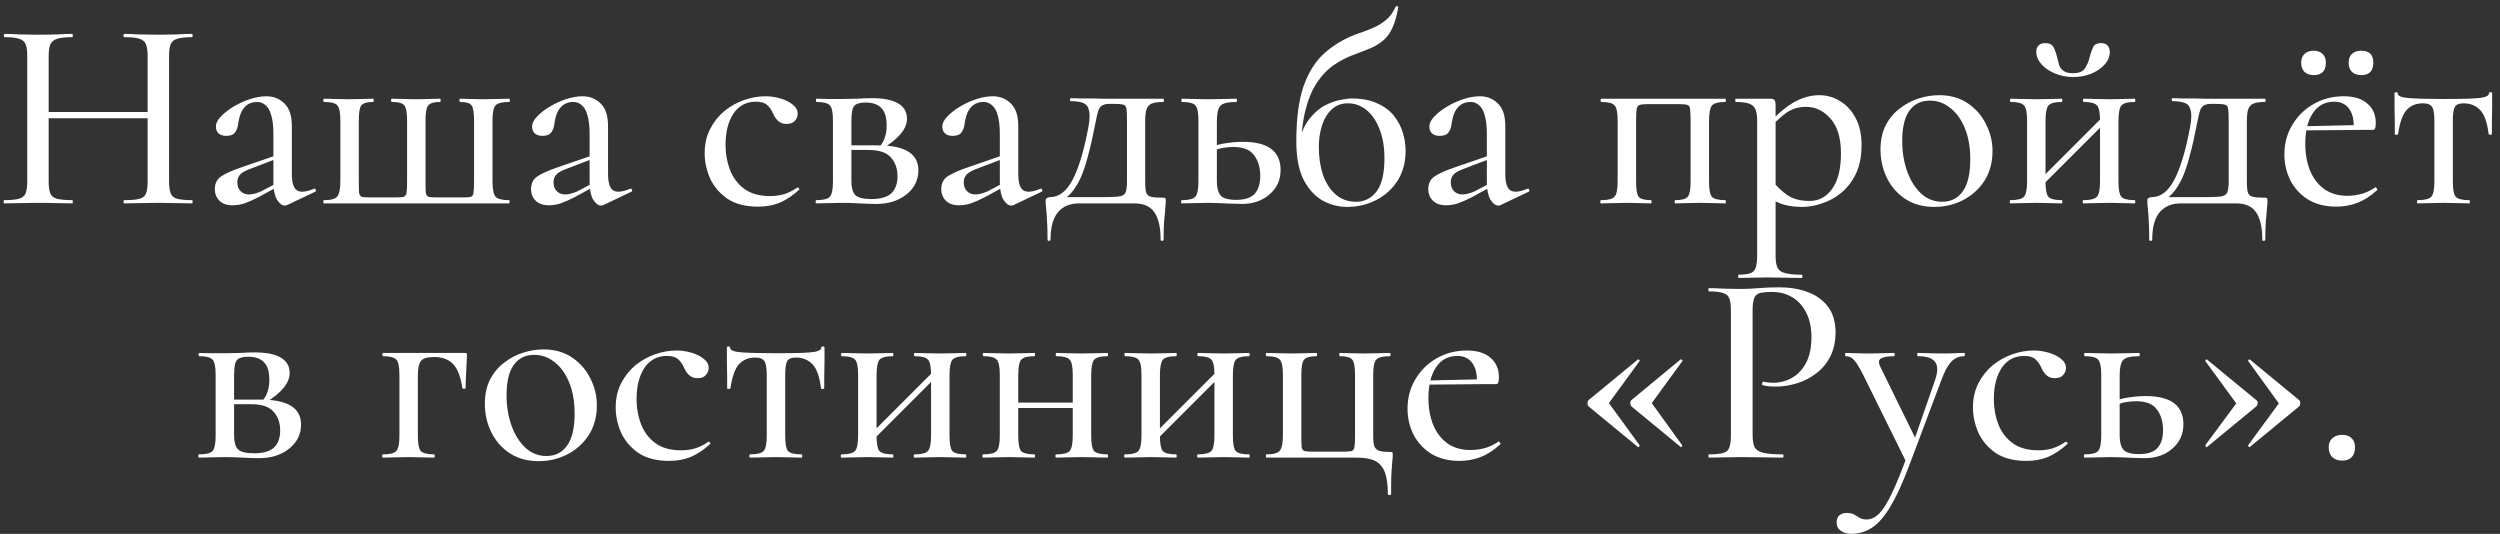 <?xml version="1.0" encoding="UTF-8"?> <svg xmlns="http://www.w3.org/2000/svg" width="295" height="63" viewBox="0 0 295 63" fill="none"><rect x="0" y="0" width="295" height="63" fill="#333333" stroke="none"/><path d="M17.422 6.656C17.422 6.037 17.358 5.568 17.23 5.248C17.123 4.928 16.867 4.704 16.462 4.576C16.078 4.448 15.48 4.384 14.669 4.384C14.605 4.384 14.573 4.32 14.573 4.192C14.573 4.064 14.605 4 14.669 4C15.181 4 15.768 4.021 16.43 4.064C17.112 4.085 17.869 4.096 18.701 4.096C19.427 4.096 20.131 4.085 20.814 4.064C21.517 4.021 22.125 4 22.637 4C22.701 4 22.733 4.064 22.733 4.192C22.733 4.32 22.701 4.384 22.637 4.384C21.891 4.384 21.315 4.448 20.91 4.576C20.526 4.683 20.27 4.896 20.142 5.216C20.014 5.515 19.95 5.973 19.95 6.592V21.408C19.95 22.027 20.014 22.496 20.142 22.816C20.27 23.136 20.526 23.349 20.91 23.456C21.315 23.563 21.891 23.616 22.637 23.616C22.701 23.616 22.733 23.68 22.733 23.808C22.733 23.936 22.701 24 22.637 24C22.125 24 21.517 23.989 20.814 23.968C20.131 23.947 19.427 23.936 18.701 23.936C17.869 23.936 17.112 23.947 16.43 23.968C15.768 23.989 15.181 24 14.669 24C14.605 24 14.573 23.936 14.573 23.808C14.573 23.68 14.605 23.616 14.669 23.616C15.48 23.616 16.078 23.563 16.462 23.456C16.867 23.349 17.123 23.136 17.23 22.816C17.358 22.496 17.422 22.027 17.422 21.408V6.656ZM4.397 13.952V13.216H18.541V13.952H4.397ZM3.213 21.408V6.592C3.213 5.973 3.15 5.515 3.022 5.216C2.893 4.896 2.638 4.683 2.253 4.576C1.869 4.448 1.304 4.384 0.557 4.384C0.493 4.384 0.462 4.32 0.462 4.192C0.462 4.064 0.493 4 0.557 4C1.091 4 1.688 4.021 2.349 4.064C3.011 4.085 3.704 4.096 4.429 4.096C5.283 4.096 6.04 4.085 6.702 4.064C7.384 4.021 7.992 4 8.525 4C8.568 4 8.589 4.064 8.589 4.192C8.589 4.32 8.568 4.384 8.525 4.384C7.736 4.384 7.139 4.448 6.734 4.576C6.349 4.704 6.083 4.928 5.934 5.248C5.806 5.568 5.742 6.037 5.742 6.656V21.408C5.742 22.027 5.806 22.496 5.934 22.816C6.061 23.136 6.328 23.349 6.734 23.456C7.139 23.563 7.736 23.616 8.525 23.616C8.568 23.616 8.589 23.68 8.589 23.808C8.589 23.936 8.568 24 8.525 24C7.971 24 7.363 23.989 6.702 23.968C6.04 23.947 5.283 23.936 4.429 23.936C3.704 23.936 3 23.947 2.317 23.968C1.635 23.989 1.027 24 0.493 24C0.451 24 0.429 23.936 0.429 23.808C0.429 23.68 0.451 23.616 0.493 23.616C1.262 23.616 1.837 23.563 2.221 23.456C2.627 23.349 2.893 23.136 3.022 22.816C3.15 22.496 3.213 22.027 3.213 21.408ZM33.893 24.192C33.808 24.235 33.712 24.256 33.605 24.256C33.285 24.256 32.976 24.021 32.677 23.552C32.4 23.061 32.261 22.368 32.261 21.472V15.84C32.261 14.901 32.176 14.155 32.005 13.6C31.856 13.045 31.632 12.651 31.333 12.416C31.056 12.16 30.725 12.032 30.341 12.032C29.872 12.032 29.477 12.149 29.157 12.384C28.837 12.619 28.592 12.939 28.421 13.344C28.272 13.728 28.165 14.155 28.101 14.624C28.059 15.029 27.931 15.371 27.717 15.648C27.525 15.904 27.184 16.032 26.693 16.032C26.309 16.032 26.011 15.936 25.797 15.744C25.584 15.552 25.477 15.285 25.477 14.944C25.477 14.539 25.68 14.133 26.085 13.728C26.491 13.301 27.003 12.907 27.621 12.544C28.24 12.181 28.88 11.893 29.541 11.68C30.224 11.467 30.853 11.36 31.429 11.36C32.283 11.36 32.997 11.648 33.573 12.224C34.149 12.779 34.437 13.664 34.437 14.88V20.544C34.437 21.248 34.533 21.771 34.725 22.112C34.917 22.453 35.227 22.624 35.653 22.624C36.016 22.624 36.485 22.507 37.061 22.272C37.147 22.229 37.211 22.272 37.253 22.4C37.317 22.507 37.296 22.581 37.189 22.624L33.893 24.192ZM27.461 24.224C26.779 24.224 26.256 24.043 25.893 23.68C25.531 23.317 25.349 22.859 25.349 22.304C25.349 21.643 25.605 21.141 26.117 20.8C26.629 20.459 27.451 20.096 28.581 19.712L32.581 18.336L32.677 18.72L29.413 19.968C28.901 20.16 28.539 20.373 28.325 20.608C28.112 20.843 28.005 21.141 28.005 21.504C28.005 21.952 28.133 22.304 28.389 22.56C28.645 22.816 28.976 22.944 29.381 22.944C29.595 22.944 29.819 22.912 30.053 22.848C30.288 22.784 30.533 22.699 30.789 22.592L33.221 21.312L33.253 21.76L30.501 23.264C29.883 23.584 29.328 23.829 28.837 24C28.368 24.149 27.909 24.224 27.461 24.224ZM38.243 24C38.179 24 38.147 23.936 38.147 23.808C38.147 23.68 38.179 23.616 38.243 23.616C39.075 23.616 39.597 23.467 39.811 23.168C40.045 22.869 40.163 22.261 40.163 21.344V14.24C40.163 13.301 40.045 12.704 39.811 12.448C39.597 12.171 39.075 12.032 38.243 12.032C38.179 12.032 38.147 11.968 38.147 11.84C38.147 11.712 38.179 11.648 38.243 11.648C38.648 11.648 39.107 11.659 39.619 11.68C40.152 11.701 40.675 11.712 41.187 11.712C41.699 11.712 42.2 11.701 42.691 11.68C43.203 11.659 43.651 11.648 44.035 11.648C44.077 11.648 44.099 11.712 44.099 11.84C44.099 11.968 44.077 12.032 44.035 12.032C43.309 12.032 42.84 12.171 42.627 12.448C42.435 12.704 42.339 13.301 42.339 14.24V21.408C42.339 22.027 42.349 22.475 42.371 22.752C42.413 23.008 42.531 23.168 42.723 23.232C42.915 23.275 43.224 23.296 43.651 23.296H46.659C47.107 23.296 47.427 23.275 47.619 23.232C47.811 23.168 47.928 23.008 47.971 22.752C48.013 22.475 48.035 22.037 48.035 21.44V14.24C48.035 13.301 47.928 12.704 47.715 12.448C47.523 12.171 47.032 12.032 46.243 12.032C46.179 12.032 46.147 11.968 46.147 11.84C46.147 11.712 46.179 11.648 46.243 11.648C46.627 11.648 47.064 11.659 47.555 11.68C48.067 11.701 48.579 11.712 49.091 11.712C49.603 11.712 50.104 11.701 50.595 11.68C51.085 11.659 51.523 11.648 51.907 11.648C51.971 11.648 52.003 11.712 52.003 11.84C52.003 11.968 51.971 12.032 51.907 12.032C51.203 12.032 50.744 12.171 50.531 12.448C50.317 12.704 50.211 13.301 50.211 14.24V21.408C50.211 22.027 50.221 22.475 50.243 22.752C50.285 23.008 50.403 23.168 50.595 23.232C50.808 23.275 51.128 23.296 51.555 23.296H54.563C55.032 23.296 55.363 23.275 55.555 23.232C55.747 23.168 55.853 22.997 55.875 22.72C55.917 22.443 55.939 21.984 55.939 21.344V14.24C55.939 13.301 55.843 12.704 55.651 12.448C55.459 12.171 55.011 12.032 54.307 12.032C54.243 12.032 54.211 11.968 54.211 11.84C54.211 11.712 54.243 11.648 54.307 11.648C54.669 11.648 55.085 11.659 55.555 11.68C56.024 11.701 56.504 11.712 56.995 11.712C57.549 11.712 58.093 11.701 58.627 11.68C59.16 11.659 59.651 11.648 60.099 11.648C60.141 11.648 60.163 11.712 60.163 11.84C60.163 11.968 60.141 12.032 60.099 12.032C59.245 12.032 58.701 12.171 58.467 12.448C58.232 12.704 58.115 13.301 58.115 14.24V21.376C58.115 22.293 58.232 22.901 58.467 23.2C58.701 23.477 59.235 23.616 60.067 23.616C60.109 23.616 60.131 23.68 60.131 23.808C60.131 23.936 60.109 24 60.067 24H38.243ZM71.206 24.192C71.12 24.235 71.024 24.256 70.918 24.256C70.598 24.256 70.288 24.021 69.99 23.552C69.712 23.061 69.574 22.368 69.574 21.472V15.84C69.574 14.901 69.488 14.155 69.318 13.6C69.168 13.045 68.944 12.651 68.646 12.416C68.368 12.16 68.038 12.032 67.654 12.032C67.184 12.032 66.79 12.149 66.47 12.384C66.15 12.619 65.904 12.939 65.734 13.344C65.584 13.728 65.478 14.155 65.414 14.624C65.371 15.029 65.243 15.371 65.03 15.648C64.838 15.904 64.496 16.032 64.006 16.032C63.622 16.032 63.323 15.936 63.11 15.744C62.896 15.552 62.79 15.285 62.79 14.944C62.79 14.539 62.992 14.133 63.398 13.728C63.803 13.301 64.315 12.907 64.934 12.544C65.552 12.181 66.192 11.893 66.854 11.68C67.536 11.467 68.166 11.36 68.742 11.36C69.595 11.36 70.31 11.648 70.886 12.224C71.462 12.779 71.75 13.664 71.75 14.88V20.544C71.75 21.248 71.846 21.771 72.038 22.112C72.23 22.453 72.539 22.624 72.966 22.624C73.328 22.624 73.798 22.507 74.374 22.272C74.459 22.229 74.523 22.272 74.566 22.4C74.63 22.507 74.608 22.581 74.502 22.624L71.206 24.192ZM64.774 24.224C64.091 24.224 63.568 24.043 63.206 23.68C62.843 23.317 62.662 22.859 62.662 22.304C62.662 21.643 62.918 21.141 63.43 20.8C63.942 20.459 64.763 20.096 65.894 19.712L69.894 18.336L69.99 18.72L66.726 19.968C66.214 20.16 65.851 20.373 65.638 20.608C65.424 20.843 65.318 21.141 65.318 21.504C65.318 21.952 65.446 22.304 65.702 22.56C65.958 22.816 66.288 22.944 66.694 22.944C66.907 22.944 67.131 22.912 67.366 22.848C67.6 22.784 67.846 22.699 68.102 22.592L70.534 21.312L70.566 21.76L67.814 23.264C67.195 23.584 66.64 23.829 66.15 24C65.68 24.149 65.222 24.224 64.774 24.224ZM89.455 24.384C87.983 24.384 86.778 24.075 85.839 23.456C84.922 22.816 84.239 22.016 83.791 21.056C83.365 20.075 83.151 19.083 83.151 18.08C83.151 17.013 83.365 16.064 83.791 15.232C84.218 14.4 84.773 13.696 85.455 13.12C86.159 12.544 86.938 12.107 87.791 11.808C88.645 11.509 89.487 11.36 90.319 11.36C90.917 11.36 91.503 11.445 92.079 11.616C92.677 11.787 93.167 12.032 93.551 12.352C93.935 12.651 94.127 13.013 94.127 13.44C94.127 13.739 94.01 14.016 93.775 14.272C93.562 14.507 93.242 14.624 92.815 14.624C92.41 14.624 92.079 14.507 91.823 14.272C91.567 14.037 91.365 13.739 91.215 13.376C91.023 12.949 90.789 12.619 90.511 12.384C90.234 12.128 89.797 12 89.199 12C88.069 12 87.183 12.469 86.543 13.408C85.925 14.347 85.615 15.573 85.615 17.088C85.615 18.155 85.797 19.157 86.159 20.096C86.522 21.013 87.087 21.749 87.855 22.304C88.623 22.859 89.626 23.136 90.863 23.136C91.461 23.136 92.015 23.061 92.527 22.912C93.061 22.741 93.573 22.485 94.063 22.144C94.127 22.101 94.191 22.123 94.255 22.208C94.341 22.293 94.351 22.357 94.287 22.4C93.562 23.061 92.815 23.563 92.047 23.904C91.279 24.224 90.415 24.384 89.455 24.384ZM99.409 11.68C99.963 11.68 100.539 11.669 101.137 11.648C101.755 11.605 102.353 11.584 102.929 11.584C104.251 11.584 105.265 11.787 105.969 12.192C106.673 12.597 107.025 13.205 107.025 14.016C107.025 15.168 106.097 16.32 104.241 17.472L103.825 17.28C104.081 16.981 104.273 16.64 104.401 16.256C104.55 15.851 104.625 15.371 104.625 14.816C104.625 13.835 104.411 13.141 103.985 12.736C103.579 12.309 102.961 12.096 102.129 12.096C101.467 12.096 101.019 12.235 100.785 12.512C100.571 12.768 100.465 13.365 100.465 14.304V21.408C100.465 22.133 100.614 22.667 100.913 23.008C101.233 23.328 101.873 23.488 102.833 23.488C103.899 23.488 104.678 23.264 105.169 22.816C105.659 22.347 105.905 21.675 105.905 20.8C105.905 19.883 105.638 19.136 105.105 18.56C104.593 17.984 103.718 17.696 102.481 17.696H99.537L99.504 17.152H103.601C106.779 17.152 108.369 18.133 108.369 20.096C108.369 21.248 107.899 22.197 106.961 22.944C106.022 23.691 104.838 24.064 103.409 24.064C102.897 24.064 102.246 24.043 101.457 24C100.689 23.957 100.006 23.936 99.409 23.936C98.854 23.936 98.31 23.947 97.776 23.968C97.243 23.989 96.763 24 96.337 24C96.272 24 96.24 23.936 96.24 23.808C96.24 23.68 96.272 23.616 96.337 23.616C97.168 23.616 97.702 23.477 97.936 23.2C98.171 22.923 98.288 22.325 98.288 21.408V14.24C98.288 13.301 98.171 12.704 97.936 12.448C97.702 12.171 97.179 12.032 96.368 12.032C96.305 12.032 96.272 11.968 96.272 11.84C96.272 11.712 96.305 11.648 96.368 11.648C96.774 11.648 97.243 11.659 97.776 11.68C98.31 11.68 98.854 11.68 99.409 11.68ZM119.612 24.192C119.527 24.235 119.431 24.256 119.324 24.256C119.004 24.256 118.695 24.021 118.396 23.552C118.119 23.061 117.98 22.368 117.98 21.472V15.84C117.98 14.901 117.895 14.155 117.724 13.6C117.575 13.045 117.351 12.651 117.052 12.416C116.775 12.16 116.444 12.032 116.06 12.032C115.591 12.032 115.196 12.149 114.876 12.384C114.556 12.619 114.311 12.939 114.14 13.344C113.991 13.728 113.884 14.155 113.82 14.624C113.777 15.029 113.649 15.371 113.436 15.648C113.244 15.904 112.903 16.032 112.412 16.032C112.028 16.032 111.729 15.936 111.516 15.744C111.303 15.552 111.196 15.285 111.196 14.944C111.196 14.539 111.399 14.133 111.804 13.728C112.209 13.301 112.721 12.907 113.34 12.544C113.959 12.181 114.599 11.893 115.26 11.68C115.943 11.467 116.572 11.36 117.148 11.36C118.001 11.36 118.716 11.648 119.292 12.224C119.868 12.779 120.156 13.664 120.156 14.88V20.544C120.156 21.248 120.252 21.771 120.444 22.112C120.636 22.453 120.945 22.624 121.372 22.624C121.735 22.624 122.204 22.507 122.78 22.272C122.865 22.229 122.929 22.272 122.972 22.4C123.036 22.507 123.015 22.581 122.908 22.624L119.612 24.192ZM113.18 24.224C112.497 24.224 111.975 24.043 111.612 23.68C111.249 23.317 111.068 22.859 111.068 22.304C111.068 21.643 111.324 21.141 111.836 20.8C112.348 20.459 113.169 20.096 114.3 19.712L118.3 18.336L118.396 18.72L115.132 19.968C114.62 20.16 114.257 20.373 114.044 20.608C113.831 20.843 113.724 21.141 113.724 21.504C113.724 21.952 113.852 22.304 114.108 22.56C114.364 22.816 114.695 22.944 115.1 22.944C115.313 22.944 115.537 22.912 115.772 22.848C116.007 22.784 116.252 22.699 116.508 22.592L118.94 21.312L118.972 21.76L116.22 23.264C115.601 23.584 115.047 23.829 114.556 24C114.087 24.149 113.628 24.224 113.18 24.224ZM123.61 28.288C123.61 27.307 123.588 26.539 123.546 25.984C123.524 25.429 123.492 24.981 123.45 24.64C123.407 24.299 123.386 23.979 123.386 23.68C123.386 23.509 123.439 23.403 123.546 23.36C123.652 23.296 123.77 23.264 123.898 23.264C124.964 23.264 125.86 22.571 126.586 21.184C127.311 19.776 127.93 17.696 128.442 14.944C128.591 14.112 128.612 13.483 128.506 13.056C128.42 12.608 128.196 12.309 127.834 12.16C127.471 12.011 126.97 11.936 126.33 11.936C126.287 11.936 126.266 11.883 126.266 11.776C126.266 11.648 126.287 11.584 126.33 11.584C126.628 11.584 127.002 11.595 127.45 11.616C127.898 11.616 128.356 11.616 128.826 11.616C129.295 11.616 129.722 11.627 130.106 11.648C130.511 11.648 130.788 11.648 130.938 11.648H137.274C137.316 11.648 137.338 11.712 137.338 11.84C137.338 11.968 137.316 12.032 137.274 12.032C136.676 12.032 136.218 12.096 135.898 12.224C135.599 12.352 135.396 12.576 135.29 12.896C135.183 13.216 135.13 13.685 135.13 14.304V21.408C135.13 22.027 135.172 22.475 135.258 22.752C135.364 23.008 135.567 23.168 135.866 23.232C136.186 23.296 136.644 23.328 137.242 23.328C137.391 23.328 137.476 23.349 137.498 23.392C137.54 23.413 137.562 23.509 137.562 23.68C137.562 23.936 137.54 24.245 137.498 24.608C137.476 24.992 137.434 25.472 137.37 26.048C137.327 26.624 137.306 27.371 137.306 28.288C137.306 28.373 137.242 28.416 137.114 28.416C137.007 28.416 136.954 28.373 136.954 28.288C136.954 26.837 136.708 25.76 136.218 25.056C135.748 24.352 134.959 24 133.85 24H127.322C126.255 24 125.423 24.352 124.826 25.056C124.25 25.76 123.962 26.837 123.962 28.288C123.962 28.373 123.898 28.416 123.77 28.416C123.663 28.416 123.61 28.373 123.61 28.288ZM124.826 23.936L125.114 23.264H129.85C130.81 23.264 131.503 23.243 131.93 23.2C132.378 23.157 132.666 23.008 132.794 22.752C132.922 22.475 132.986 22.027 132.986 21.408V14.24C132.986 13.557 132.964 13.088 132.922 12.832C132.879 12.555 132.751 12.395 132.538 12.352C132.324 12.288 131.962 12.256 131.45 12.256H130.938C130.596 12.256 130.319 12.309 130.106 12.416C129.914 12.501 129.754 12.693 129.626 12.992C129.519 13.291 129.412 13.728 129.306 14.304C129.007 15.861 128.708 17.195 128.41 18.304C128.132 19.392 127.823 20.309 127.482 21.056C127.14 21.781 126.756 22.379 126.33 22.848C125.903 23.296 125.402 23.659 124.826 23.936ZM143.59 14.304V21.408C143.59 22.155 143.739 22.709 144.038 23.072C144.336 23.413 144.955 23.584 145.894 23.584C146.875 23.584 147.59 23.349 148.038 22.88C148.486 22.389 148.71 21.685 148.71 20.768C148.71 19.765 148.464 18.944 147.974 18.304C147.504 17.664 146.694 17.344 145.542 17.344C145.094 17.344 144.646 17.387 144.198 17.472C143.771 17.557 143.312 17.717 142.822 17.952L142.63 17.472C143.312 17.173 143.995 16.981 144.678 16.896C145.382 16.789 146.043 16.736 146.661 16.736C149.627 16.736 151.11 17.845 151.11 20.064C151.11 21.237 150.672 22.197 149.798 22.944C148.944 23.691 147.856 24.064 146.534 24.064C146.192 24.064 145.787 24.053 145.318 24.032C144.848 24.011 144.368 23.989 143.878 23.968C143.387 23.947 142.939 23.936 142.534 23.936C141.979 23.936 141.435 23.947 140.902 23.968C140.368 23.989 139.888 24 139.462 24C139.398 24 139.366 23.936 139.366 23.808C139.366 23.68 139.398 23.616 139.462 23.616C140.294 23.616 140.827 23.477 141.062 23.2C141.296 22.923 141.414 22.325 141.414 21.408V14.24C141.414 13.301 141.296 12.704 141.062 12.448C140.827 12.171 140.304 12.032 139.493 12.032C139.43 12.032 139.398 11.968 139.398 11.84C139.398 11.712 139.43 11.648 139.493 11.648C139.899 11.648 140.368 11.659 140.902 11.68C141.435 11.701 141.979 11.712 142.534 11.712C143.152 11.712 143.75 11.701 144.326 11.68C144.902 11.659 145.424 11.648 145.894 11.648C145.936 11.648 145.958 11.712 145.958 11.84C145.958 11.968 145.936 12.032 145.894 12.032C144.912 12.032 144.283 12.181 144.006 12.48C143.728 12.779 143.59 13.387 143.59 14.304ZM158.949 24.416C157.925 24.416 156.954 24.16 156.036 23.648C155.119 23.115 154.373 22.283 153.797 21.152C153.242 20 152.965 18.517 152.965 16.704C152.965 13.995 153.253 11.808 153.829 10.144C154.426 8.48 155.258 7.179 156.325 6.24C157.413 5.28 158.682 4.533 160.133 4C160.773 3.787 161.37 3.563 161.925 3.328C162.501 3.093 163.023 2.784 163.493 2.4C163.983 2.016 164.378 1.483 164.677 0.8C164.698 0.715 164.762 0.693 164.869 0.736C164.975 0.757 165.018 0.8 164.997 0.864C164.826 1.845 164.602 2.635 164.325 3.232C164.069 3.829 163.738 4.309 163.333 4.672C162.927 5.035 162.458 5.344 161.925 5.6C161.391 5.835 160.773 6.08 160.069 6.336C159.087 6.677 158.191 7.125 157.381 7.68C156.591 8.235 155.909 8.96 155.333 9.856C154.757 10.752 154.309 11.872 153.989 13.216C153.669 14.56 153.509 16.213 153.509 18.176L153.253 16.768C153.573 15.552 154.021 14.603 154.597 13.92C155.173 13.216 155.791 12.704 156.453 12.384C157.114 12.064 157.711 11.861 158.245 11.776C158.799 11.669 159.194 11.616 159.429 11.616C160.666 11.616 161.69 11.808 162.501 12.192C163.333 12.555 163.994 13.045 164.485 13.664C164.975 14.283 165.327 14.955 165.541 15.68C165.754 16.384 165.861 17.077 165.861 17.76C165.861 19.147 165.541 20.341 164.901 21.344C164.261 22.325 163.418 23.083 162.373 23.616C161.327 24.149 160.186 24.416 158.949 24.416ZM160.005 23.808C161.007 23.808 161.818 23.403 162.437 22.592C163.055 21.76 163.365 20.459 163.365 18.688C163.365 17.365 163.173 16.224 162.789 15.264C162.426 14.283 161.914 13.525 161.253 12.992C160.613 12.459 159.877 12.192 159.045 12.192C158.255 12.192 157.605 12.448 157.093 12.96C156.581 13.451 156.207 14.091 155.973 14.88C155.738 15.648 155.621 16.469 155.621 17.344C155.621 18.539 155.781 19.627 156.101 20.608C156.442 21.589 156.943 22.368 157.605 22.944C158.266 23.52 159.066 23.808 160.005 23.808ZM177.081 24.192C176.995 24.235 176.899 24.256 176.793 24.256C176.473 24.256 176.163 24.021 175.865 23.552C175.587 23.061 175.449 22.368 175.449 21.472V15.84C175.449 14.901 175.363 14.155 175.193 13.6C175.043 13.045 174.819 12.651 174.521 12.416C174.243 12.16 173.913 12.032 173.529 12.032C173.059 12.032 172.665 12.149 172.345 12.384C172.025 12.619 171.779 12.939 171.609 13.344C171.459 13.728 171.353 14.155 171.289 14.624C171.246 15.029 171.118 15.371 170.905 15.648C170.713 15.904 170.371 16.032 169.881 16.032C169.497 16.032 169.198 15.936 168.985 15.744C168.771 15.552 168.665 15.285 168.665 14.944C168.665 14.539 168.867 14.133 169.273 13.728C169.678 13.301 170.19 12.907 170.809 12.544C171.427 12.181 172.067 11.893 172.729 11.68C173.411 11.467 174.041 11.36 174.617 11.36C175.47 11.36 176.185 11.648 176.761 12.224C177.337 12.779 177.625 13.664 177.625 14.88V20.544C177.625 21.248 177.721 21.771 177.913 22.112C178.105 22.453 178.414 22.624 178.841 22.624C179.203 22.624 179.673 22.507 180.249 22.272C180.334 22.229 180.398 22.272 180.441 22.4C180.505 22.507 180.483 22.581 180.377 22.624L177.081 24.192ZM170.649 24.224C169.966 24.224 169.443 24.043 169.081 23.68C168.718 23.317 168.537 22.859 168.537 22.304C168.537 21.643 168.793 21.141 169.305 20.8C169.817 20.459 170.638 20.096 171.769 19.712L175.769 18.336L175.865 18.72L172.601 19.968C172.089 20.16 171.726 20.373 171.513 20.608C171.299 20.843 171.193 21.141 171.193 21.504C171.193 21.952 171.321 22.304 171.577 22.56C171.833 22.816 172.163 22.944 172.569 22.944C172.782 22.944 173.006 22.912 173.241 22.848C173.475 22.784 173.721 22.699 173.977 22.592L176.409 21.312L176.441 21.76L173.689 23.264C173.07 23.584 172.515 23.829 172.025 24C171.555 24.149 171.097 24.224 170.649 24.224ZM203.586 23.616C203.629 23.616 203.65 23.68 203.65 23.808C203.65 23.936 203.629 24 203.586 24C203.16 24 202.69 23.989 202.178 23.968C201.666 23.947 201.144 23.936 200.61 23.936C200.077 23.936 199.554 23.947 199.042 23.968C198.53 23.989 198.082 24 197.698 24C197.634 24 197.602 23.936 197.602 23.808C197.602 23.68 197.634 23.616 197.698 23.616C198.466 23.616 198.957 23.477 199.17 23.2C199.384 22.923 199.49 22.325 199.49 21.408V14.24C199.49 13.579 199.469 13.12 199.426 12.864C199.405 12.587 199.298 12.427 199.106 12.384C198.914 12.32 198.594 12.288 198.146 12.288H194.434C193.986 12.288 193.666 12.32 193.474 12.384C193.282 12.448 193.165 12.619 193.122 12.896C193.08 13.152 193.058 13.621 193.058 14.304V21.408C193.058 22.325 193.154 22.923 193.346 23.2C193.56 23.477 194.05 23.616 194.818 23.616C194.861 23.616 194.882 23.68 194.882 23.808C194.882 23.936 194.861 24 194.818 24C194.413 24 193.965 23.989 193.474 23.968C192.984 23.947 192.493 23.936 192.002 23.936C191.448 23.936 190.904 23.947 190.37 23.968C189.837 23.989 189.357 24 188.93 24C188.866 24 188.834 23.936 188.834 23.808C188.834 23.68 188.866 23.616 188.93 23.616C189.762 23.616 190.296 23.477 190.53 23.2C190.765 22.923 190.882 22.325 190.882 21.408V14.24C190.882 13.301 190.765 12.704 190.53 12.448C190.296 12.171 189.773 12.032 188.962 12.032C188.898 12.032 188.866 11.968 188.866 11.84C188.866 11.712 188.898 11.648 188.962 11.648H203.586C203.629 11.648 203.65 11.712 203.65 11.84C203.65 11.968 203.629 12.032 203.586 12.032C202.754 12.032 202.221 12.181 201.986 12.48C201.773 12.779 201.666 13.387 201.666 14.304V21.408C201.666 22.325 201.773 22.923 201.986 23.2C202.221 23.477 202.754 23.616 203.586 23.616ZM205.169 32.8C205.126 32.8 205.105 32.736 205.105 32.608C205.105 32.48 205.126 32.416 205.169 32.416C206.086 32.416 206.673 32.277 206.929 32C207.206 31.723 207.345 31.125 207.345 30.208V14.24C207.345 13.323 207.164 12.725 206.801 12.448C206.46 12.171 205.809 12.032 204.849 12.032C204.785 12.032 204.753 11.968 204.753 11.84C204.753 11.712 204.785 11.648 204.849 11.648C205.318 11.648 205.798 11.648 206.289 11.648C206.801 11.648 207.281 11.648 207.729 11.648C208.177 11.648 208.561 11.648 208.881 11.648C209.137 11.648 209.308 11.701 209.393 11.808C209.478 11.915 209.521 12.128 209.521 12.448V30.208C209.521 30.805 209.596 31.264 209.745 31.584C209.894 31.904 210.193 32.117 210.641 32.224C211.089 32.352 211.74 32.416 212.593 32.416C212.657 32.416 212.689 32.48 212.689 32.608C212.689 32.736 212.657 32.8 212.593 32.8C212.017 32.8 211.377 32.789 210.673 32.768C209.969 32.747 209.222 32.736 208.433 32.736C207.836 32.736 207.249 32.747 206.673 32.768C206.097 32.789 205.596 32.8 205.169 32.8ZM212.689 24.416C211.878 24.416 211.164 24.331 210.545 24.16C209.948 23.989 209.254 23.669 208.465 23.2L209.169 21.376C209.702 22.037 210.289 22.592 210.929 23.04C211.59 23.488 212.465 23.712 213.553 23.712C214.62 23.712 215.494 23.243 216.177 22.304C216.881 21.344 217.233 19.947 217.233 18.112C217.233 16.299 216.828 14.933 216.017 14.016C215.206 13.077 214.236 12.608 213.105 12.608C212.209 12.608 211.42 12.853 210.737 13.344C210.076 13.835 209.436 14.432 208.817 15.136L208.497 14.848C209.585 13.589 210.63 12.672 211.633 12.096C212.636 11.52 213.649 11.232 214.673 11.232C215.569 11.232 216.39 11.467 217.137 11.936C217.884 12.384 218.492 13.045 218.961 13.92C219.43 14.795 219.665 15.861 219.665 17.12C219.665 18.443 219.441 19.573 218.993 20.512C218.545 21.429 217.969 22.176 217.265 22.752C216.561 23.328 215.804 23.744 214.993 24C214.204 24.277 213.436 24.416 212.689 24.416ZM228.237 24.416C226.936 24.416 225.805 24.107 224.845 23.488C223.907 22.869 223.181 22.048 222.669 21.024C222.157 19.979 221.901 18.859 221.901 17.664C221.901 16.555 222.104 15.595 222.509 14.784C222.936 13.973 223.491 13.312 224.173 12.8C224.856 12.267 225.603 11.872 226.413 11.616C227.224 11.36 228.024 11.232 228.813 11.232C230.136 11.232 231.267 11.552 232.205 12.192C233.144 12.832 233.859 13.653 234.349 14.656C234.861 15.659 235.117 16.715 235.117 17.824C235.117 19.168 234.797 20.341 234.157 21.344C233.517 22.325 232.675 23.083 231.629 23.616C230.605 24.149 229.475 24.416 228.237 24.416ZM229.165 23.808C230.211 23.808 231.021 23.403 231.597 22.592C232.195 21.76 232.493 20.501 232.493 18.816C232.493 17.387 232.28 16.16 231.853 15.136C231.427 14.091 230.851 13.291 230.125 12.736C229.421 12.16 228.621 11.872 227.725 11.872C226.68 11.872 225.869 12.277 225.293 13.088C224.739 13.877 224.461 15.051 224.461 16.608C224.461 17.952 224.664 19.179 225.069 20.288C225.475 21.376 226.029 22.24 226.733 22.88C227.437 23.499 228.248 23.808 229.165 23.808ZM240.283 22.592L239.803 22.112L248.507 13.408L248.987 13.888L240.283 22.592ZM239.195 21.408V14.24C239.195 13.301 239.077 12.704 238.843 12.448C238.608 12.171 238.085 12.032 237.275 12.032C237.211 12.032 237.179 11.968 237.179 11.84C237.179 11.712 237.211 11.648 237.275 11.648C237.68 11.648 238.149 11.659 238.683 11.68C239.216 11.701 239.76 11.712 240.315 11.712C240.848 11.712 241.371 11.701 241.883 11.68C242.416 11.659 242.885 11.648 243.291 11.648C243.333 11.648 243.355 11.712 243.355 11.84C243.355 11.968 243.333 12.032 243.291 12.032C242.459 12.032 241.925 12.181 241.691 12.48C241.477 12.779 241.371 13.387 241.371 14.304V21.408C241.371 22.325 241.477 22.923 241.691 23.2C241.925 23.477 242.459 23.616 243.291 23.616C243.333 23.616 243.355 23.68 243.355 23.808C243.355 23.936 243.333 24 243.291 24C242.864 24 242.395 23.989 241.883 23.968C241.371 23.947 240.848 23.936 240.315 23.936C239.76 23.936 239.216 23.947 238.683 23.968C238.149 23.989 237.669 24 237.243 24C237.179 24 237.147 23.936 237.147 23.808C237.147 23.68 237.179 23.616 237.243 23.616C238.075 23.616 238.608 23.477 238.843 23.2C239.077 22.923 239.195 22.325 239.195 21.408ZM247.803 21.408V14.24C247.803 13.301 247.685 12.704 247.451 12.448C247.216 12.171 246.693 12.032 245.883 12.032C245.819 12.032 245.787 11.968 245.787 11.84C245.787 11.712 245.819 11.648 245.883 11.648C246.288 11.648 246.757 11.659 247.291 11.68C247.824 11.701 248.368 11.712 248.923 11.712C249.456 11.712 249.979 11.701 250.491 11.68C251.024 11.659 251.493 11.648 251.899 11.648C251.941 11.648 251.963 11.712 251.963 11.84C251.963 11.968 251.941 12.032 251.899 12.032C251.067 12.032 250.533 12.181 250.299 12.48C250.085 12.779 249.979 13.387 249.979 14.304V21.408C249.979 22.325 250.085 22.923 250.299 23.2C250.533 23.477 251.067 23.616 251.899 23.616C251.941 23.616 251.963 23.68 251.963 23.808C251.963 23.936 251.941 24 251.899 24C251.472 24 251.003 23.989 250.491 23.968C249.979 23.947 249.456 23.936 248.923 23.936C248.368 23.936 247.813 23.947 247.259 23.968C246.725 23.989 246.256 24 245.851 24C245.787 24 245.755 23.936 245.755 23.808C245.755 23.68 245.787 23.616 245.851 23.616C246.683 23.616 247.216 23.477 247.451 23.2C247.685 22.923 247.803 22.325 247.803 21.408ZM244.603 8.64C245.328 8.64 245.808 8.437 246.043 8.032C246.299 7.627 246.48 7.189 246.587 6.72C246.693 6.315 246.821 5.941 246.971 5.6C247.12 5.259 247.429 5.088 247.899 5.088C248.261 5.088 248.528 5.184 248.699 5.376C248.869 5.568 248.955 5.824 248.955 6.144C248.955 6.677 248.752 7.168 248.347 7.616C247.941 8.064 247.408 8.427 246.747 8.704C246.085 8.96 245.381 9.088 244.635 9.088C243.867 9.088 243.152 8.949 242.491 8.672C241.829 8.395 241.296 8.032 240.891 7.584C240.485 7.115 240.283 6.624 240.283 6.112C240.283 5.792 240.368 5.547 240.539 5.376C240.731 5.184 240.997 5.088 241.339 5.088C241.851 5.088 242.181 5.259 242.331 5.6C242.501 5.92 242.64 6.315 242.747 6.784C242.811 7.061 242.885 7.349 242.971 7.648C243.056 7.925 243.227 8.16 243.483 8.352C243.739 8.544 244.112 8.64 244.603 8.64ZM253.61 28.288C253.61 27.307 253.588 26.539 253.546 25.984C253.524 25.429 253.492 24.981 253.45 24.64C253.407 24.299 253.386 23.979 253.386 23.68C253.386 23.509 253.439 23.403 253.546 23.36C253.652 23.296 253.77 23.264 253.898 23.264C254.964 23.264 255.86 22.571 256.586 21.184C257.311 19.776 257.93 17.696 258.442 14.944C258.591 14.112 258.612 13.483 258.506 13.056C258.42 12.608 258.196 12.309 257.834 12.16C257.471 12.011 256.97 11.936 256.33 11.936C256.287 11.936 256.266 11.883 256.266 11.776C256.266 11.648 256.287 11.584 256.33 11.584C256.628 11.584 257.002 11.595 257.45 11.616C257.898 11.616 258.356 11.616 258.826 11.616C259.295 11.616 259.722 11.627 260.106 11.648C260.511 11.648 260.788 11.648 260.938 11.648H267.274C267.316 11.648 267.338 11.712 267.338 11.84C267.338 11.968 267.316 12.032 267.274 12.032C266.676 12.032 266.218 12.096 265.898 12.224C265.599 12.352 265.396 12.576 265.29 12.896C265.183 13.216 265.13 13.685 265.13 14.304V21.408C265.13 22.027 265.172 22.475 265.258 22.752C265.364 23.008 265.567 23.168 265.866 23.232C266.186 23.296 266.644 23.328 267.242 23.328C267.391 23.328 267.476 23.349 267.498 23.392C267.54 23.413 267.562 23.509 267.562 23.68C267.562 23.936 267.54 24.245 267.498 24.608C267.476 24.992 267.434 25.472 267.37 26.048C267.327 26.624 267.306 27.371 267.306 28.288C267.306 28.373 267.242 28.416 267.114 28.416C267.007 28.416 266.954 28.373 266.954 28.288C266.954 26.837 266.708 25.76 266.218 25.056C265.748 24.352 264.959 24 263.85 24H257.322C256.255 24 255.423 24.352 254.826 25.056C254.25 25.76 253.962 26.837 253.962 28.288C253.962 28.373 253.898 28.416 253.77 28.416C253.663 28.416 253.61 28.373 253.61 28.288ZM254.826 23.936L255.114 23.264H259.85C260.81 23.264 261.503 23.243 261.93 23.2C262.378 23.157 262.666 23.008 262.794 22.752C262.922 22.475 262.986 22.027 262.986 21.408V14.24C262.986 13.557 262.964 13.088 262.922 12.832C262.879 12.555 262.751 12.395 262.538 12.352C262.324 12.288 261.962 12.256 261.45 12.256H260.938C260.596 12.256 260.319 12.309 260.106 12.416C259.914 12.501 259.754 12.693 259.626 12.992C259.519 13.291 259.412 13.728 259.306 14.304C259.007 15.861 258.708 17.195 258.41 18.304C258.132 19.392 257.823 20.309 257.482 21.056C257.14 21.781 256.756 22.379 256.33 22.848C255.903 23.296 255.402 23.659 254.826 23.936ZM275.702 24.384C274.379 24.384 273.248 24.096 272.31 23.52C271.392 22.923 270.699 22.155 270.23 21.216C269.782 20.277 269.558 19.285 269.558 18.24C269.558 16.939 269.867 15.776 270.486 14.752C271.104 13.707 271.936 12.885 272.982 12.288C274.048 11.669 275.243 11.36 276.566 11.36C277.782 11.36 278.71 11.648 279.35 12.224C280.011 12.779 280.342 13.547 280.342 14.528C280.342 14.763 280.32 14.955 280.278 15.104C280.235 15.253 280.139 15.328 279.99 15.328H277.718C277.803 14.304 277.643 13.493 277.238 12.896C276.832 12.299 276.235 12 275.446 12C274.358 12 273.515 12.448 272.918 13.344C272.32 14.24 272.022 15.445 272.022 16.96C272.022 18.155 272.214 19.221 272.598 20.16C272.982 21.077 273.547 21.803 274.294 22.336C275.04 22.848 275.936 23.104 276.982 23.104C277.536 23.104 278.102 23.029 278.678 22.88C279.254 22.709 279.787 22.453 280.278 22.112C280.32 22.069 280.374 22.101 280.438 22.208C280.523 22.293 280.544 22.368 280.502 22.432C279.734 23.136 278.955 23.637 278.166 23.936C277.376 24.235 276.555 24.384 275.702 24.384ZM271.286 15.392L271.254 14.912L278.454 14.752V15.328L271.286 15.392ZM273.014 8.864C272.566 8.864 272.203 8.736 271.926 8.48C271.67 8.224 271.542 7.861 271.542 7.392C271.542 6.944 271.67 6.603 271.926 6.368C272.203 6.112 272.566 5.984 273.014 5.984C273.462 5.984 273.814 6.112 274.07 6.368C274.326 6.603 274.454 6.944 274.454 7.392C274.454 8.373 273.974 8.864 273.014 8.864ZM278.614 8.864C278.166 8.864 277.803 8.736 277.526 8.48C277.27 8.224 277.142 7.861 277.142 7.392C277.142 6.944 277.27 6.603 277.526 6.368C277.803 6.112 278.166 5.984 278.614 5.984C279.574 5.984 280.054 6.453 280.054 7.392C280.054 8.373 279.574 8.864 278.614 8.864ZM285.274 24C285.231 24 285.21 23.936 285.21 23.808C285.21 23.68 285.231 23.616 285.274 23.616C286.127 23.616 286.671 23.477 286.906 23.2C287.14 22.923 287.258 22.325 287.258 21.408V14.304C287.258 13.472 287.172 12.917 287.002 12.64C286.831 12.341 286.458 12.192 285.882 12.192C285.114 12.192 284.484 12.448 283.994 12.96C283.524 13.472 283.183 14.421 282.97 15.808C282.97 15.872 282.906 15.904 282.778 15.904C282.65 15.904 282.586 15.872 282.586 15.808C282.586 15.509 282.586 15.061 282.586 14.464C282.586 13.867 282.575 13.248 282.554 12.608C282.554 11.968 282.554 11.445 282.554 11.04C282.554 10.933 282.618 10.88 282.746 10.88C282.874 10.88 282.938 10.933 282.938 11.04C282.938 11.339 283.407 11.52 284.346 11.584C285.306 11.648 286.65 11.68 288.378 11.68C289.487 11.68 290.436 11.669 291.226 11.648C292.015 11.627 292.623 11.573 293.05 11.488C293.476 11.381 293.69 11.232 293.69 11.04C293.69 10.933 293.754 10.88 293.882 10.88C294.01 10.88 294.074 10.933 294.074 11.04C294.074 11.445 294.074 11.968 294.074 12.608C294.074 13.248 294.063 13.867 294.042 14.464C294.042 15.061 294.042 15.509 294.042 15.808C294.042 15.872 293.978 15.904 293.85 15.904C293.743 15.904 293.679 15.872 293.658 15.808C293.487 14.421 293.146 13.472 292.634 12.96C292.122 12.448 291.482 12.192 290.714 12.192C290.159 12.192 289.807 12.341 289.658 12.64C289.508 12.917 289.434 13.472 289.434 14.304V21.408C289.434 22.325 289.54 22.923 289.754 23.2C289.988 23.477 290.522 23.616 291.354 23.616C291.418 23.616 291.45 23.68 291.45 23.808C291.45 23.936 291.418 24 291.354 24C290.927 24 290.458 23.989 289.946 23.968C289.434 23.947 288.911 23.936 288.378 23.936C287.823 23.936 287.279 23.947 286.746 23.968C286.212 23.989 285.722 24 285.274 24ZM26.565 41.68C27.119 41.68 27.695 41.669 28.293 41.648C28.911 41.605 29.509 41.584 30.085 41.584C31.407 41.584 32.421 41.787 33.125 42.192C33.829 42.597 34.181 43.205 34.181 44.016C34.181 45.168 33.253 46.32 31.397 47.472L30.981 47.28C31.237 46.981 31.429 46.64 31.557 46.256C31.706 45.851 31.781 45.371 31.781 44.816C31.781 43.835 31.567 43.141 31.141 42.736C30.735 42.309 30.117 42.096 29.285 42.096C28.623 42.096 28.175 42.235 27.941 42.512C27.727 42.768 27.621 43.365 27.621 44.304V51.408C27.621 52.133 27.77 52.667 28.069 53.008C28.389 53.328 29.029 53.488 29.989 53.488C31.055 53.488 31.834 53.264 32.325 52.816C32.815 52.347 33.061 51.675 33.061 50.8C33.061 49.883 32.794 49.136 32.261 48.56C31.749 47.984 30.874 47.696 29.637 47.696H26.693L26.661 47.152H30.757C33.935 47.152 35.525 48.133 35.525 50.096C35.525 51.248 35.055 52.197 34.117 52.944C33.178 53.691 31.994 54.064 30.565 54.064C30.053 54.064 29.402 54.043 28.613 54C27.845 53.957 27.162 53.936 26.565 53.936C26.01 53.936 25.466 53.947 24.933 53.968C24.399 53.989 23.919 54 23.493 54C23.429 54 23.397 53.936 23.397 53.808C23.397 53.68 23.429 53.616 23.493 53.616C24.325 53.616 24.858 53.477 25.093 53.2C25.327 52.923 25.445 52.325 25.445 51.408V44.24C25.445 43.301 25.327 42.704 25.093 42.448C24.858 42.171 24.335 42.032 23.525 42.032C23.461 42.032 23.429 41.968 23.429 41.84C23.429 41.712 23.461 41.648 23.525 41.648C23.93 41.648 24.399 41.659 24.933 41.68C25.466 41.68 26.01 41.68 26.565 41.68ZM54.844 41.648C54.972 41.648 55.047 41.669 55.068 41.712C55.09 41.733 55.1 41.808 55.1 41.936C55.079 42.576 55.047 43.28 55.004 44.048C54.962 44.795 54.94 45.381 54.94 45.808C54.94 45.851 54.876 45.872 54.748 45.872C54.642 45.872 54.578 45.851 54.556 45.808C54.364 44.464 54.002 43.515 53.468 42.96C52.935 42.405 52.188 42.128 51.228 42.128C50.418 42.128 49.895 42.288 49.66 42.608C49.426 42.907 49.308 43.472 49.308 44.304V51.408C49.308 52.325 49.415 52.923 49.628 53.2C49.863 53.477 50.396 53.616 51.228 53.616C51.271 53.616 51.292 53.68 51.292 53.808C51.292 53.936 51.271 54 51.228 54C50.802 54 50.332 53.989 49.82 53.968C49.308 53.947 48.786 53.936 48.252 53.936C47.698 53.936 47.154 53.947 46.62 53.968C46.087 53.989 45.607 54 45.18 54C45.116 54 45.084 53.936 45.084 53.808C45.084 53.68 45.116 53.616 45.18 53.616C46.012 53.616 46.546 53.477 46.78 53.2C47.015 52.923 47.132 52.325 47.132 51.408V44.24C47.132 43.301 47.015 42.704 46.78 42.448C46.546 42.171 46.023 42.032 45.212 42.032C45.148 42.032 45.116 41.968 45.116 41.84C45.116 41.712 45.148 41.648 45.212 41.648H54.844ZM63.55 54.416C62.248 54.416 61.118 54.107 60.158 53.488C59.219 52.869 58.494 52.048 57.982 51.024C57.47 49.979 57.214 48.859 57.214 47.664C57.214 46.555 57.416 45.595 57.822 44.784C58.248 43.973 58.803 43.312 59.486 42.8C60.168 42.267 60.915 41.872 61.726 41.616C62.536 41.36 63.336 41.232 64.126 41.232C65.448 41.232 66.579 41.552 67.518 42.192C68.456 42.832 69.171 43.653 69.662 44.656C70.174 45.659 70.43 46.715 70.43 47.824C70.43 49.168 70.11 50.341 69.47 51.344C68.83 52.325 67.987 53.083 66.942 53.616C65.918 54.149 64.787 54.416 63.55 54.416ZM64.478 53.808C65.523 53.808 66.334 53.403 66.91 52.592C67.507 51.76 67.806 50.501 67.806 48.816C67.806 47.387 67.592 46.16 67.166 45.136C66.739 44.091 66.163 43.291 65.438 42.736C64.734 42.16 63.934 41.872 63.038 41.872C61.992 41.872 61.182 42.277 60.606 43.088C60.051 43.877 59.774 45.051 59.774 46.608C59.774 47.952 59.976 49.179 60.382 50.288C60.787 51.376 61.342 52.24 62.046 52.88C62.75 53.499 63.56 53.808 64.478 53.808ZM78.955 54.384C77.483 54.384 76.278 54.075 75.339 53.456C74.422 52.816 73.739 52.016 73.291 51.056C72.865 50.075 72.651 49.083 72.651 48.08C72.651 47.013 72.865 46.064 73.291 45.232C73.718 44.4 74.273 43.696 74.955 43.12C75.659 42.544 76.438 42.107 77.291 41.808C78.145 41.509 78.987 41.36 79.819 41.36C80.417 41.36 81.003 41.445 81.579 41.616C82.177 41.787 82.667 42.032 83.051 42.352C83.435 42.651 83.627 43.013 83.627 43.44C83.627 43.739 83.51 44.016 83.275 44.272C83.062 44.507 82.742 44.624 82.315 44.624C81.91 44.624 81.579 44.507 81.323 44.272C81.067 44.037 80.865 43.739 80.715 43.376C80.523 42.949 80.289 42.619 80.011 42.384C79.734 42.128 79.297 42 78.699 42C77.569 42 76.683 42.469 76.043 43.408C75.425 44.347 75.115 45.573 75.115 47.088C75.115 48.155 75.297 49.157 75.659 50.096C76.022 51.013 76.587 51.749 77.355 52.304C78.123 52.859 79.126 53.136 80.363 53.136C80.961 53.136 81.515 53.061 82.027 52.912C82.561 52.741 83.073 52.485 83.563 52.144C83.627 52.101 83.691 52.123 83.755 52.208C83.841 52.293 83.851 52.357 83.787 52.4C83.062 53.061 82.315 53.563 81.547 53.904C80.779 54.224 79.915 54.384 78.955 54.384ZM88.493 54C88.45 54 88.428 53.936 88.428 53.808C88.428 53.68 88.45 53.616 88.493 53.616C89.346 53.616 89.89 53.477 90.124 53.2C90.359 52.923 90.477 52.325 90.477 51.408V44.304C90.477 43.472 90.391 42.917 90.221 42.64C90.05 42.341 89.677 42.192 89.1 42.192C88.332 42.192 87.703 42.448 87.213 42.96C86.743 43.472 86.402 44.421 86.189 45.808C86.189 45.872 86.124 45.904 85.996 45.904C85.868 45.904 85.805 45.872 85.805 45.808C85.805 45.509 85.805 45.061 85.805 44.464C85.805 43.867 85.794 43.248 85.772 42.608C85.772 41.968 85.772 41.445 85.772 41.04C85.772 40.933 85.837 40.88 85.965 40.88C86.093 40.88 86.156 40.933 86.156 41.04C86.156 41.339 86.626 41.52 87.564 41.584C88.525 41.648 89.868 41.68 91.597 41.68C92.706 41.68 93.655 41.669 94.445 41.648C95.234 41.627 95.842 41.573 96.269 41.488C96.695 41.381 96.909 41.232 96.909 41.04C96.909 40.933 96.972 40.88 97.1 40.88C97.228 40.88 97.293 40.933 97.293 41.04C97.293 41.445 97.293 41.968 97.293 42.608C97.293 43.248 97.282 43.867 97.26 44.464C97.26 45.061 97.26 45.509 97.26 45.808C97.26 45.872 97.197 45.904 97.069 45.904C96.962 45.904 96.898 45.872 96.876 45.808C96.706 44.421 96.365 43.472 95.853 42.96C95.341 42.448 94.701 42.192 93.933 42.192C93.378 42.192 93.026 42.341 92.876 42.64C92.727 42.917 92.653 43.472 92.653 44.304V51.408C92.653 52.325 92.759 52.923 92.972 53.2C93.207 53.477 93.74 53.616 94.573 53.616C94.636 53.616 94.668 53.68 94.668 53.808C94.668 53.936 94.636 54 94.573 54C94.146 54 93.677 53.989 93.165 53.968C92.653 53.947 92.13 53.936 91.597 53.936C91.042 53.936 90.498 53.947 89.965 53.968C89.431 53.989 88.941 54 88.493 54ZM102.345 52.592L101.865 52.112L110.569 43.408L111.049 43.888L102.345 52.592ZM101.257 51.408V44.24C101.257 43.301 101.14 42.704 100.905 42.448C100.671 42.171 100.148 42.032 99.337 42.032C99.273 42.032 99.241 41.968 99.241 41.84C99.241 41.712 99.273 41.648 99.337 41.648C99.743 41.648 100.212 41.659 100.745 41.68C101.279 41.701 101.823 41.712 102.377 41.712C102.911 41.712 103.433 41.701 103.945 41.68C104.479 41.659 104.948 41.648 105.353 41.648C105.396 41.648 105.417 41.712 105.417 41.84C105.417 41.968 105.396 42.032 105.353 42.032C104.521 42.032 103.988 42.181 103.753 42.48C103.54 42.779 103.433 43.387 103.433 44.304V51.408C103.433 52.325 103.54 52.923 103.753 53.2C103.988 53.477 104.521 53.616 105.353 53.616C105.396 53.616 105.417 53.68 105.417 53.808C105.417 53.936 105.396 54 105.353 54C104.927 54 104.457 53.989 103.945 53.968C103.433 53.947 102.911 53.936 102.377 53.936C101.823 53.936 101.279 53.947 100.745 53.968C100.212 53.989 99.732 54 99.305 54C99.241 54 99.209 53.936 99.209 53.808C99.209 53.68 99.241 53.616 99.305 53.616C100.137 53.616 100.671 53.477 100.905 53.2C101.14 52.923 101.257 52.325 101.257 51.408ZM109.865 51.408V44.24C109.865 43.301 109.748 42.704 109.513 42.448C109.279 42.171 108.756 42.032 107.945 42.032C107.881 42.032 107.849 41.968 107.849 41.84C107.849 41.712 107.881 41.648 107.945 41.648C108.351 41.648 108.82 41.659 109.353 41.68C109.887 41.701 110.431 41.712 110.985 41.712C111.519 41.712 112.041 41.701 112.553 41.68C113.087 41.659 113.556 41.648 113.961 41.648C114.004 41.648 114.025 41.712 114.025 41.84C114.025 41.968 114.004 42.032 113.961 42.032C113.129 42.032 112.596 42.181 112.361 42.48C112.148 42.779 112.041 43.387 112.041 44.304V51.408C112.041 52.325 112.148 52.923 112.361 53.2C112.596 53.477 113.129 53.616 113.961 53.616C114.004 53.616 114.025 53.68 114.025 53.808C114.025 53.936 114.004 54 113.961 54C113.535 54 113.065 53.989 112.553 53.968C112.041 53.947 111.519 53.936 110.985 53.936C110.431 53.936 109.876 53.947 109.321 53.968C108.788 53.989 108.319 54 107.913 54C107.849 54 107.817 53.936 107.817 53.808C107.817 53.68 107.849 53.616 107.913 53.616C108.745 53.616 109.279 53.477 109.513 53.2C109.748 52.923 109.865 52.325 109.865 51.408ZM119 48.144V47.504H127.608V48.144H119ZM117.976 51.408V44.24C117.976 43.301 117.859 42.704 117.624 42.448C117.389 42.171 116.867 42.032 116.056 42.032C115.992 42.032 115.96 41.968 115.96 41.84C115.96 41.712 115.992 41.648 116.056 41.648C116.461 41.648 116.931 41.659 117.464 41.68C117.997 41.701 118.541 41.712 119.096 41.712C119.629 41.712 120.152 41.701 120.664 41.68C121.197 41.659 121.667 41.648 122.072 41.648C122.115 41.648 122.136 41.712 122.136 41.84C122.136 41.968 122.115 42.032 122.072 42.032C121.24 42.032 120.707 42.181 120.472 42.48C120.259 42.779 120.152 43.387 120.152 44.304V51.408C120.152 52.325 120.259 52.923 120.472 53.2C120.707 53.477 121.24 53.616 122.072 53.616C122.115 53.616 122.136 53.68 122.136 53.808C122.136 53.936 122.115 54 122.072 54C121.645 54 121.176 53.989 120.664 53.968C120.152 53.947 119.629 53.936 119.096 53.936C118.541 53.936 117.997 53.947 117.464 53.968C116.931 53.989 116.451 54 116.024 54C115.96 54 115.928 53.936 115.928 53.808C115.928 53.68 115.96 53.616 116.024 53.616C116.856 53.616 117.389 53.477 117.624 53.2C117.859 52.923 117.976 52.325 117.976 51.408ZM126.584 51.408V44.24C126.584 43.301 126.467 42.704 126.232 42.448C125.997 42.171 125.475 42.032 124.664 42.032C124.6 42.032 124.568 41.968 124.568 41.84C124.568 41.712 124.6 41.648 124.664 41.648C125.069 41.648 125.539 41.659 126.072 41.68C126.605 41.701 127.149 41.712 127.704 41.712C128.237 41.712 128.76 41.701 129.272 41.68C129.805 41.659 130.275 41.648 130.68 41.648C130.723 41.648 130.744 41.712 130.744 41.84C130.744 41.968 130.723 42.032 130.68 42.032C129.848 42.032 129.315 42.181 129.08 42.48C128.867 42.779 128.76 43.387 128.76 44.304V51.408C128.76 52.325 128.867 52.923 129.08 53.2C129.315 53.477 129.848 53.616 130.68 53.616C130.723 53.616 130.744 53.68 130.744 53.808C130.744 53.936 130.723 54 130.68 54C130.253 54 129.784 53.989 129.272 53.968C128.76 53.947 128.237 53.936 127.704 53.936C127.149 53.936 126.595 53.947 126.04 53.968C125.507 53.989 125.037 54 124.632 54C124.568 54 124.536 53.936 124.536 53.808C124.536 53.68 124.568 53.616 124.632 53.616C125.464 53.616 125.997 53.477 126.232 53.2C126.467 52.923 126.584 52.325 126.584 51.408ZM135.783 52.592L135.303 52.112L144.007 43.408L144.487 43.888L135.783 52.592ZM134.695 51.408V44.24C134.695 43.301 134.577 42.704 134.343 42.448C134.108 42.171 133.585 42.032 132.775 42.032C132.711 42.032 132.679 41.968 132.679 41.84C132.679 41.712 132.711 41.648 132.775 41.648C133.18 41.648 133.649 41.659 134.183 41.68C134.716 41.701 135.26 41.712 135.815 41.712C136.348 41.712 136.871 41.701 137.383 41.68C137.916 41.659 138.385 41.648 138.791 41.648C138.833 41.648 138.855 41.712 138.855 41.84C138.855 41.968 138.833 42.032 138.791 42.032C137.959 42.032 137.425 42.181 137.191 42.48C136.977 42.779 136.871 43.387 136.871 44.304V51.408C136.871 52.325 136.977 52.923 137.191 53.2C137.425 53.477 137.959 53.616 138.791 53.616C138.833 53.616 138.855 53.68 138.855 53.808C138.855 53.936 138.833 54 138.791 54C138.364 54 137.895 53.989 137.383 53.968C136.871 53.947 136.348 53.936 135.815 53.936C135.26 53.936 134.716 53.947 134.183 53.968C133.649 53.989 133.169 54 132.743 54C132.679 54 132.647 53.936 132.647 53.808C132.647 53.68 132.679 53.616 132.743 53.616C133.575 53.616 134.108 53.477 134.343 53.2C134.577 52.923 134.695 52.325 134.695 51.408ZM143.303 51.408V44.24C143.303 43.301 143.185 42.704 142.951 42.448C142.716 42.171 142.193 42.032 141.383 42.032C141.319 42.032 141.287 41.968 141.287 41.84C141.287 41.712 141.319 41.648 141.383 41.648C141.788 41.648 142.257 41.659 142.791 41.68C143.324 41.701 143.868 41.712 144.423 41.712C144.956 41.712 145.479 41.701 145.991 41.68C146.524 41.659 146.993 41.648 147.399 41.648C147.441 41.648 147.463 41.712 147.463 41.84C147.463 41.968 147.441 42.032 147.399 42.032C146.567 42.032 146.033 42.181 145.799 42.48C145.585 42.779 145.479 43.387 145.479 44.304V51.408C145.479 52.325 145.585 52.923 145.799 53.2C146.033 53.477 146.567 53.616 147.399 53.616C147.441 53.616 147.463 53.68 147.463 53.808C147.463 53.936 147.441 54 147.399 54C146.972 54 146.503 53.989 145.991 53.968C145.479 53.947 144.956 53.936 144.423 53.936C143.868 53.936 143.313 53.947 142.759 53.968C142.225 53.989 141.756 54 141.351 54C141.287 54 141.255 53.936 141.255 53.808C141.255 53.68 141.287 53.616 141.351 53.616C142.183 53.616 142.716 53.477 142.951 53.2C143.185 52.923 143.303 52.325 143.303 51.408ZM160.054 54H149.462C149.398 54 149.366 53.936 149.366 53.808C149.366 53.68 149.398 53.616 149.462 53.616C150.272 53.616 150.795 53.467 151.03 53.168C151.264 52.869 151.382 52.261 151.382 51.344V44.24C151.382 43.301 151.264 42.704 151.03 42.448C150.795 42.171 150.272 42.032 149.462 42.032C149.398 42.032 149.366 41.968 149.366 41.84C149.366 41.712 149.398 41.648 149.462 41.648C149.867 41.648 150.326 41.659 150.838 41.68C151.371 41.701 151.894 41.712 152.406 41.712C152.939 41.712 153.462 41.701 153.974 41.68C154.486 41.659 154.944 41.648 155.35 41.648C155.392 41.648 155.414 41.712 155.414 41.84C155.414 41.968 155.392 42.032 155.35 42.032C154.582 42.032 154.091 42.171 153.878 42.448C153.664 42.704 153.558 43.301 153.558 44.24V51.408C153.558 52.027 153.568 52.475 153.59 52.752C153.632 53.008 153.75 53.168 153.942 53.232C154.134 53.275 154.443 53.296 154.87 53.296H158.486C158.955 53.296 159.286 53.275 159.478 53.232C159.67 53.168 159.787 52.997 159.83 52.72C159.872 52.443 159.894 51.984 159.894 51.344V44.24C159.894 43.301 159.787 42.704 159.574 42.448C159.36 42.171 158.87 42.032 158.102 42.032C158.059 42.032 158.038 41.968 158.038 41.84C158.038 41.712 158.059 41.648 158.102 41.648C158.507 41.648 158.944 41.659 159.414 41.68C159.904 41.701 160.406 41.712 160.918 41.712C161.494 41.712 162.038 41.701 162.55 41.68C163.083 41.659 163.563 41.648 163.99 41.648C164.054 41.648 164.086 41.712 164.086 41.84C164.086 41.968 164.054 42.032 163.99 42.032C163.158 42.032 162.624 42.171 162.39 42.448C162.155 42.704 162.038 43.301 162.038 44.24V51.408C162.038 51.963 162.08 52.379 162.166 52.656C162.272 52.912 162.464 53.093 162.742 53.2C163.019 53.285 163.435 53.328 163.99 53.328C164.182 53.328 164.288 53.349 164.31 53.392C164.331 53.413 164.342 53.509 164.342 53.68C164.342 53.936 164.32 54.235 164.278 54.576C164.256 54.917 164.224 55.376 164.182 55.952C164.16 56.528 164.15 57.307 164.15 58.288C164.15 58.373 164.086 58.416 163.958 58.416C163.83 58.416 163.766 58.373 163.766 58.288C163.766 57.2 163.648 56.347 163.414 55.728C163.179 55.109 162.795 54.661 162.262 54.384C161.728 54.128 160.992 54 160.054 54ZM172.233 54.384C170.91 54.384 169.779 54.096 168.841 53.52C167.923 52.923 167.23 52.155 166.761 51.216C166.313 50.277 166.089 49.285 166.089 48.24C166.089 46.939 166.398 45.776 167.017 44.752C167.635 43.707 168.467 42.885 169.513 42.288C170.579 41.669 171.774 41.36 173.097 41.36C174.313 41.36 175.241 41.648 175.881 42.224C176.542 42.779 176.873 43.547 176.873 44.528C176.873 44.763 176.851 44.955 176.809 45.104C176.766 45.253 176.67 45.328 176.521 45.328H174.249C174.334 44.304 174.174 43.493 173.769 42.896C173.363 42.299 172.766 42 171.977 42C170.889 42 170.046 42.448 169.449 43.344C168.851 44.24 168.553 45.445 168.553 46.96C168.553 48.155 168.745 49.221 169.129 50.16C169.513 51.077 170.078 51.803 170.825 52.336C171.571 52.848 172.467 53.104 173.513 53.104C174.067 53.104 174.633 53.029 175.209 52.88C175.785 52.709 176.318 52.453 176.809 52.112C176.851 52.069 176.905 52.101 176.969 52.208C177.054 52.293 177.075 52.368 177.033 52.432C176.265 53.136 175.486 53.637 174.697 53.936C173.907 54.235 173.086 54.384 172.233 54.384ZM167.817 45.392L167.785 44.912L174.985 44.752V45.328L167.817 45.392ZM193.241 52.72L187.449 47.952C187.364 47.845 187.321 47.717 187.321 47.568C187.321 47.419 187.364 47.301 187.449 47.216L193.241 42.448C193.284 42.384 193.337 42.384 193.401 42.448C193.486 42.512 193.508 42.565 193.465 42.608L189.849 47.568L193.465 52.528C193.486 52.571 193.465 52.635 193.401 52.72C193.337 52.784 193.284 52.784 193.241 52.72ZM198.297 52.72L192.505 47.952C192.42 47.845 192.377 47.717 192.377 47.568C192.377 47.419 192.42 47.301 192.505 47.216L198.265 42.448C198.329 42.384 198.393 42.384 198.457 42.448C198.542 42.512 198.564 42.565 198.521 42.608L194.905 47.568L198.489 52.528C198.532 52.571 198.51 52.635 198.425 52.72C198.361 52.784 198.318 52.784 198.297 52.72ZM206.806 51.28C206.806 51.92 206.881 52.411 207.03 52.752C207.201 53.072 207.542 53.296 208.054 53.424C208.566 53.552 209.334 53.616 210.358 53.616C210.422 53.616 210.454 53.68 210.454 53.808C210.454 53.936 210.422 54 210.358 54C209.676 54 208.929 53.989 208.118 53.968C207.329 53.947 206.465 53.936 205.526 53.936C204.822 53.936 204.129 53.947 203.446 53.968C202.785 53.989 202.188 54 201.654 54C201.612 54 201.59 53.936 201.59 53.808C201.59 53.68 201.612 53.616 201.654 53.616C202.401 53.616 202.956 53.563 203.318 53.456C203.702 53.349 203.948 53.136 204.054 52.816C204.182 52.496 204.246 52.027 204.246 51.408V36.592C204.246 35.973 204.182 35.515 204.054 35.216C203.948 34.896 203.702 34.683 203.318 34.576C202.956 34.448 202.401 34.384 201.654 34.384C201.612 34.384 201.59 34.32 201.59 34.192C201.59 34.064 201.612 34 201.654 34C202.188 34 202.785 34.021 203.446 34.064C204.108 34.085 204.79 34.096 205.494 34.096C206.049 34.096 206.721 34.064 207.51 34C208.321 33.936 209.132 33.904 209.942 33.904C211.18 33.904 212.289 34.085 213.27 34.448C214.273 34.811 215.073 35.376 215.67 36.144C216.268 36.912 216.577 37.915 216.598 39.152C216.598 40.261 216.396 41.221 215.99 42.032C215.585 42.843 215.03 43.515 214.326 44.048C213.644 44.581 212.876 44.976 212.022 45.232C211.19 45.488 210.369 45.616 209.558 45.616C209.302 45.616 209.036 45.605 208.758 45.584C208.502 45.563 208.257 45.52 208.022 45.456C207.937 45.435 207.905 45.36 207.926 45.232C207.969 45.083 208.022 45.019 208.086 45.04C208.278 45.083 208.47 45.115 208.662 45.136C208.876 45.157 209.057 45.168 209.206 45.168C210.017 45.168 210.764 44.976 211.446 44.592C212.129 44.208 212.684 43.621 213.11 42.832C213.537 42.021 213.75 41.019 213.75 39.824C213.75 38.672 213.548 37.701 213.142 36.912C212.758 36.123 212.214 35.515 211.51 35.088C210.806 34.661 209.996 34.448 209.078 34.448C208.481 34.448 208.012 34.491 207.67 34.576C207.35 34.661 207.126 34.864 206.998 35.184C206.87 35.504 206.806 35.995 206.806 36.656V51.28ZM231.763 41.648C231.827 41.648 231.859 41.712 231.859 41.84C231.859 41.968 231.827 42.032 231.763 42.032C231.166 42.032 230.654 42.256 230.227 42.704C229.822 43.152 229.448 43.845 229.107 44.784L225.299 54.896C224.531 56.944 223.795 58.555 223.091 59.728C222.387 60.923 221.662 61.765 220.915 62.256C220.168 62.747 219.347 62.992 218.451 62.992C217.96 62.992 217.555 62.875 217.235 62.64C216.894 62.427 216.723 62.096 216.723 61.648C216.723 61.264 216.84 60.976 217.075 60.784C217.31 60.613 217.576 60.528 217.875 60.528C218.28 60.528 218.59 60.592 218.803 60.72C219.016 60.848 219.23 60.976 219.443 61.104C219.656 61.232 219.934 61.296 220.275 61.296C220.787 61.296 221.278 61.061 221.747 60.592C222.216 60.123 222.718 59.323 223.251 58.192C223.784 57.083 224.403 55.557 225.107 53.616L225.075 54.8L219.891 44.304C219.422 43.365 219.048 42.757 218.771 42.48C218.515 42.181 218.195 42.032 217.811 42.032C217.747 42.032 217.715 41.968 217.715 41.84C217.715 41.712 217.747 41.648 217.811 41.648C218.174 41.648 218.558 41.659 218.963 41.68C219.368 41.701 219.752 41.712 220.115 41.712C220.84 41.712 221.47 41.701 222.003 41.68C222.558 41.659 223.059 41.648 223.507 41.648C223.55 41.648 223.571 41.712 223.571 41.84C223.571 41.968 223.55 42.032 223.507 42.032C222.803 42.032 222.291 42.117 221.971 42.288C221.672 42.459 221.64 42.789 221.875 43.28L226.195 52.08L225.299 53.584L228.339 44.848C228.68 43.867 228.68 43.152 228.339 42.704C228.019 42.256 227.336 42.032 226.291 42.032C226.248 42.032 226.227 41.968 226.227 41.84C226.227 41.712 226.248 41.648 226.291 41.648C226.803 41.648 227.283 41.659 227.731 41.68C228.2 41.701 228.798 41.712 229.523 41.712C229.992 41.712 230.376 41.701 230.675 41.68C230.995 41.659 231.358 41.648 231.763 41.648ZM239.112 54.384C237.64 54.384 236.434 54.075 235.496 53.456C234.578 52.816 233.896 52.016 233.448 51.056C233.021 50.075 232.808 49.083 232.808 48.08C232.808 47.013 233.021 46.064 233.448 45.232C233.874 44.4 234.429 43.696 235.112 43.12C235.816 42.544 236.594 42.107 237.448 41.808C238.301 41.509 239.144 41.36 239.976 41.36C240.573 41.36 241.16 41.445 241.736 41.616C242.333 41.787 242.824 42.032 243.208 42.352C243.592 42.651 243.784 43.013 243.784 43.44C243.784 43.739 243.666 44.016 243.432 44.272C243.218 44.507 242.898 44.624 242.472 44.624C242.066 44.624 241.736 44.507 241.48 44.272C241.224 44.037 241.021 43.739 240.872 43.376C240.68 42.949 240.445 42.619 240.168 42.384C239.89 42.128 239.453 42 238.856 42C237.725 42 236.84 42.469 236.2 43.408C235.581 44.347 235.272 45.573 235.272 47.088C235.272 48.155 235.453 49.157 235.816 50.096C236.178 51.013 236.744 51.749 237.512 52.304C238.28 52.859 239.282 53.136 240.52 53.136C241.117 53.136 241.672 53.061 242.184 52.912C242.717 52.741 243.229 52.485 243.72 52.144C243.784 52.101 243.848 52.123 243.912 52.208C243.997 52.293 244.008 52.357 243.944 52.4C243.218 53.061 242.472 53.563 241.704 53.904C240.936 54.224 240.072 54.384 239.112 54.384ZM250.121 44.304V51.408C250.121 52.155 250.27 52.709 250.569 53.072C250.867 53.413 251.486 53.584 252.425 53.584C253.406 53.584 254.121 53.349 254.569 52.88C255.017 52.389 255.241 51.685 255.241 50.768C255.241 49.765 254.995 48.944 254.505 48.304C254.035 47.664 253.225 47.344 252.073 47.344C251.625 47.344 251.177 47.387 250.729 47.472C250.302 47.557 249.843 47.717 249.353 47.952L249.161 47.472C249.843 47.173 250.526 46.981 251.209 46.896C251.913 46.789 252.574 46.736 253.193 46.736C256.158 46.736 257.641 47.845 257.641 50.064C257.641 51.237 257.203 52.197 256.329 52.944C255.475 53.691 254.387 54.064 253.065 54.064C252.723 54.064 252.318 54.053 251.849 54.032C251.379 54.011 250.899 53.989 250.409 53.968C249.918 53.947 249.47 53.936 249.065 53.936C248.51 53.936 247.966 53.947 247.433 53.968C246.899 53.989 246.419 54 245.993 54C245.929 54 245.897 53.936 245.897 53.808C245.897 53.68 245.929 53.616 245.993 53.616C246.825 53.616 247.358 53.477 247.593 53.2C247.827 52.923 247.945 52.325 247.945 51.408V44.24C247.945 43.301 247.827 42.704 247.593 42.448C247.358 42.171 246.835 42.032 246.025 42.032C245.961 42.032 245.929 41.968 245.929 41.84C245.929 41.712 245.961 41.648 246.025 41.648C246.43 41.648 246.899 41.659 247.433 41.68C247.966 41.701 248.51 41.712 249.065 41.712C249.683 41.712 250.281 41.701 250.857 41.68C251.433 41.659 251.955 41.648 252.425 41.648C252.467 41.648 252.489 41.712 252.489 41.84C252.489 41.968 252.467 42.032 252.425 42.032C251.443 42.032 250.814 42.181 250.537 42.48C250.259 42.779 250.121 43.387 250.121 44.304ZM265.512 42.448L271.304 47.216C271.389 47.301 271.432 47.419 271.432 47.568C271.432 47.717 271.389 47.845 271.304 47.952L265.512 52.72C265.49 52.784 265.437 52.784 265.352 52.72C265.288 52.656 265.266 52.592 265.288 52.528L268.904 47.6L265.288 42.608C265.266 42.565 265.288 42.512 265.352 42.448C265.437 42.384 265.49 42.384 265.512 42.448ZM260.456 42.448L266.248 47.216C266.354 47.301 266.408 47.419 266.408 47.568C266.408 47.717 266.354 47.845 266.248 47.952L260.456 52.72C260.434 52.784 260.381 52.784 260.296 52.72C260.232 52.656 260.21 52.592 260.232 52.528L263.88 47.6L260.232 42.608C260.21 42.565 260.232 42.512 260.296 42.448C260.381 42.384 260.434 42.384 260.456 42.448ZM276.357 54.352C275.888 54.352 275.504 54.213 275.205 53.936C274.928 53.659 274.789 53.275 274.789 52.784C274.789 52.336 274.928 51.984 275.205 51.728C275.504 51.451 275.888 51.312 276.357 51.312C276.869 51.312 277.253 51.451 277.509 51.728C277.765 51.984 277.893 52.336 277.893 52.784C277.893 53.275 277.765 53.659 277.509 53.936C277.253 54.213 276.869 54.352 276.357 54.352Z" fill="white"></path></svg> 